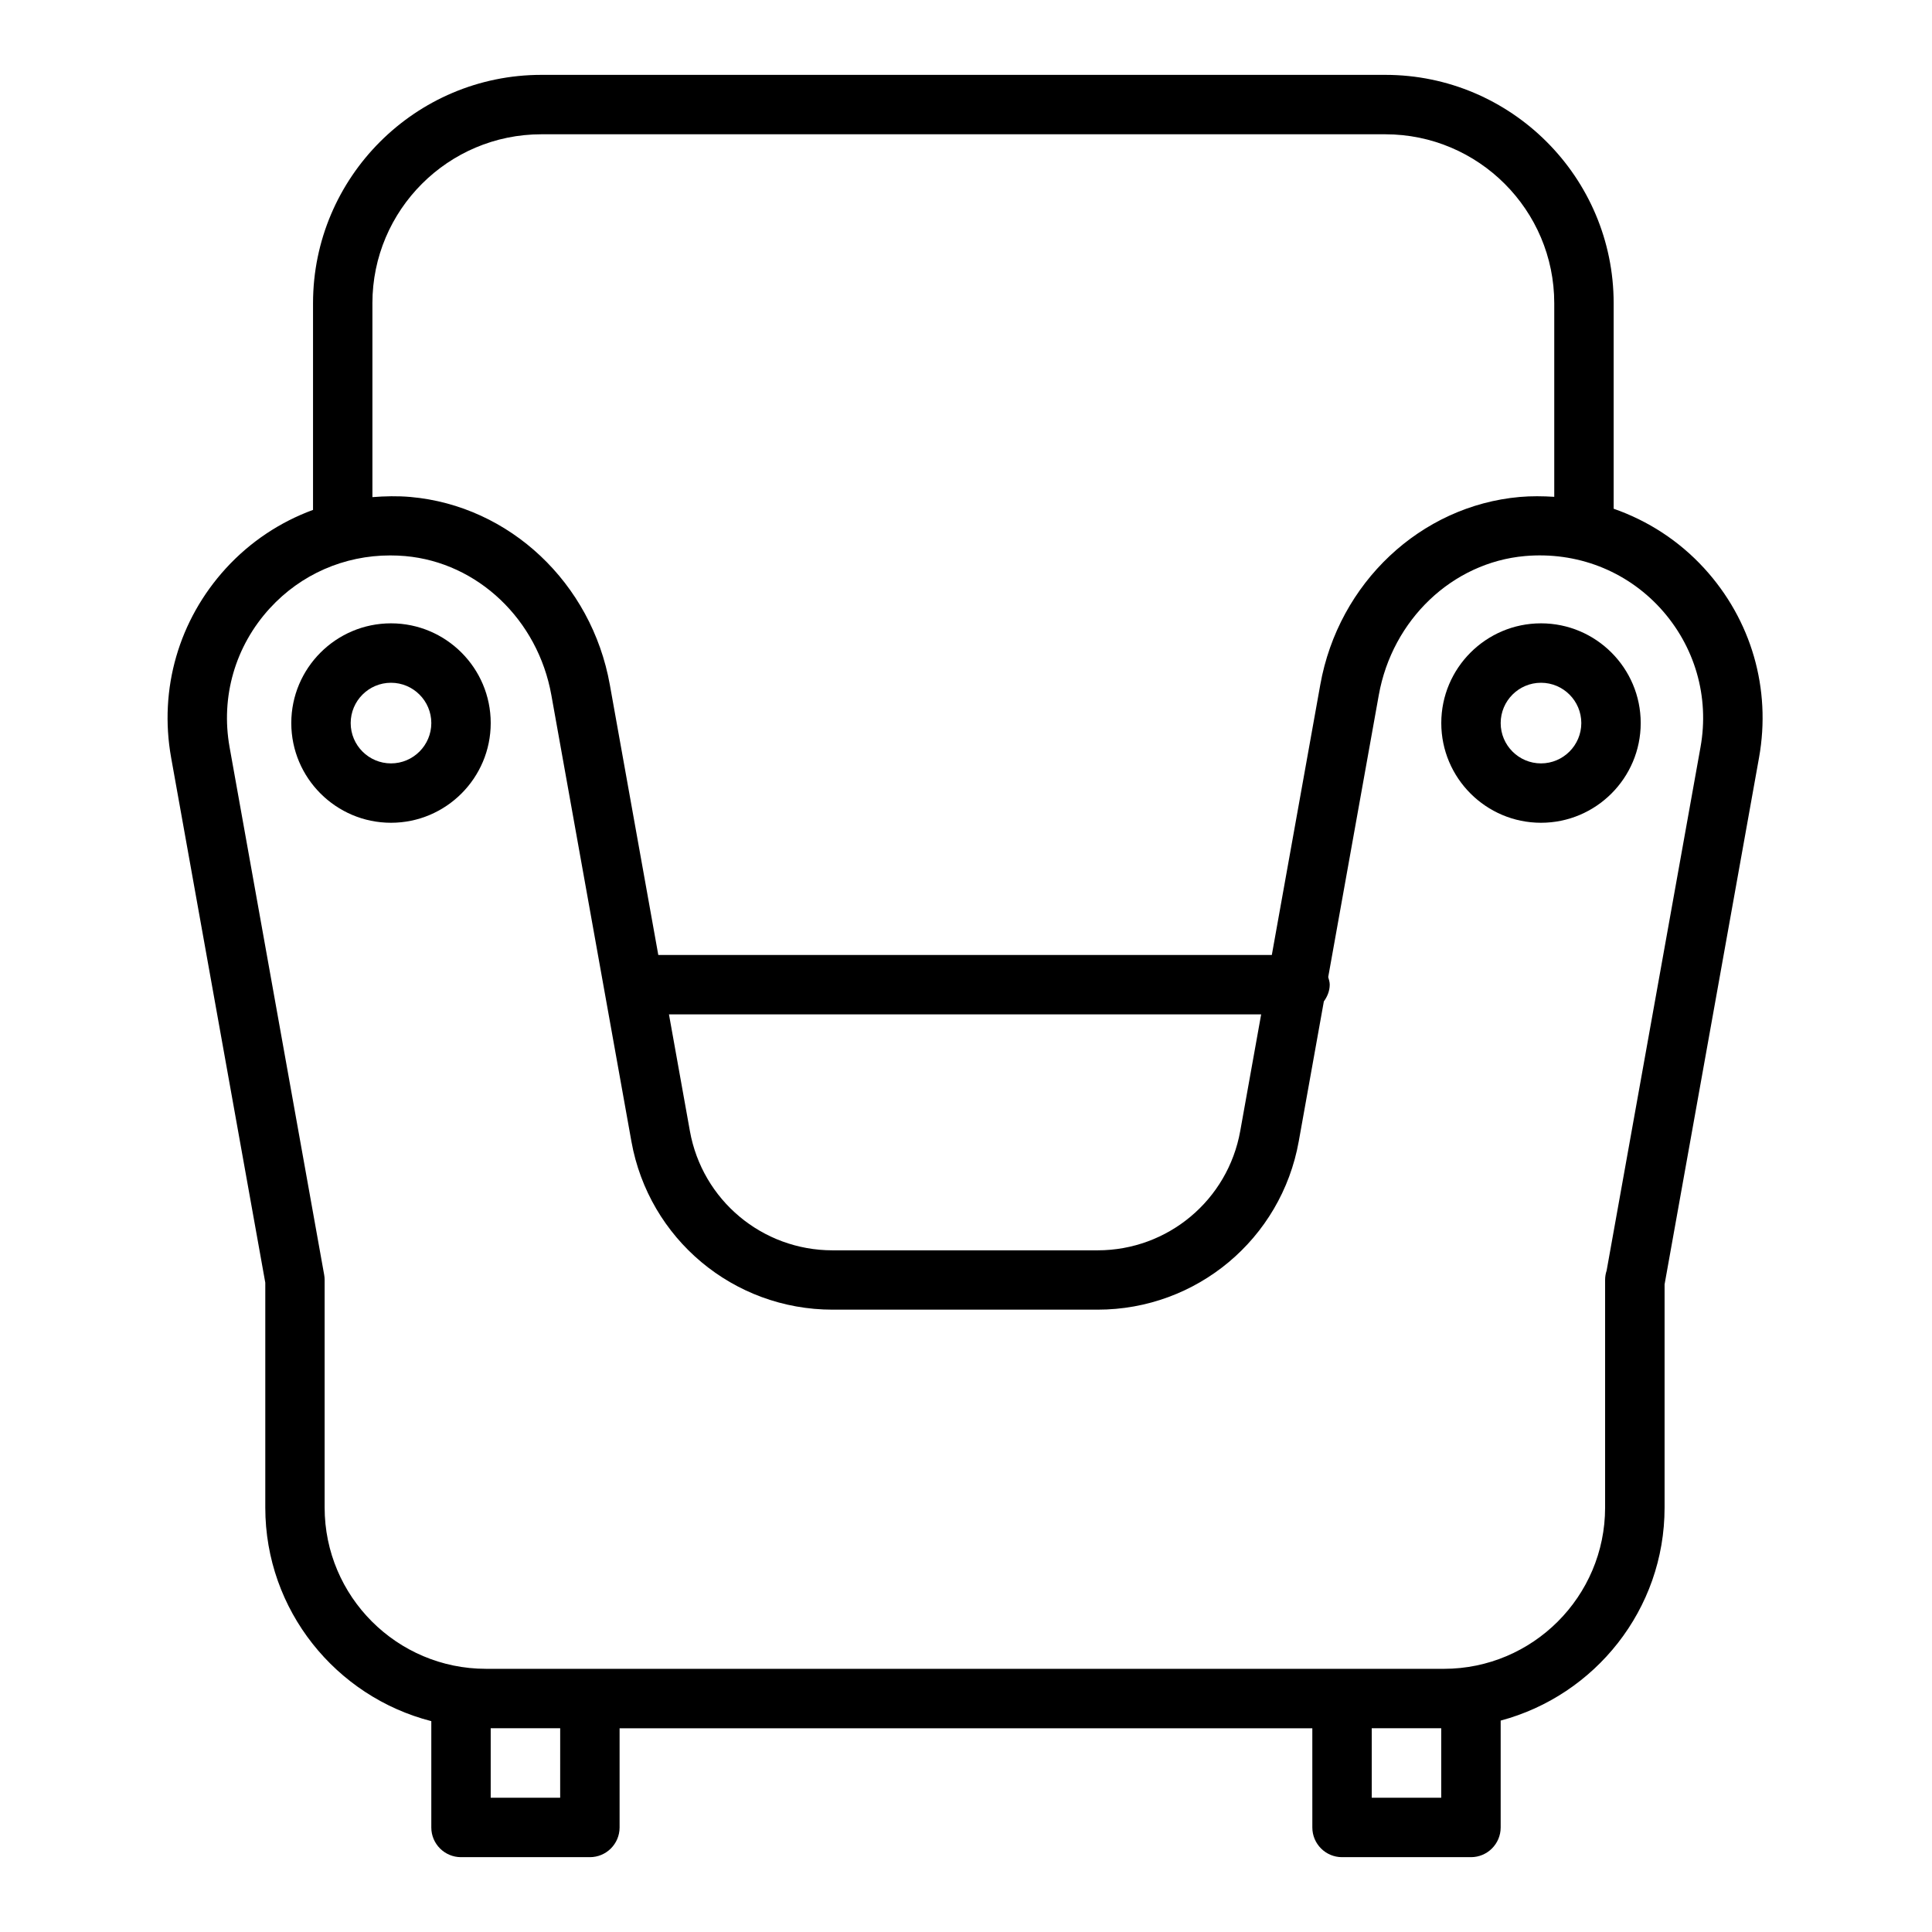 <?xml version="1.0" encoding="UTF-8"?>
<!-- Uploaded to: ICON Repo, www.iconrepo.com, Generator: ICON Repo Mixer Tools -->
<svg fill="#000000" width="800px" height="800px" version="1.1" viewBox="144 144 512 512" xmlns="http://www.w3.org/2000/svg">
 <g>
  <path d="m595.62 294.59c-6.691-7.312-14.941-12.609-23.984-15.77v-54.457c0-33.371-27.152-60.523-60.52-60.523h-223.64c-33.371 0-60.52 27.152-60.52 60.52v54.766c-8.691 3.195-16.594 8.398-23.066 15.461-12.5 13.676-17.805 31.969-14.539 50.195l24.953 139.14v59.605c0 27.238 18.75 50.121 43.996 56.594v28.176c0 4.344 3.527 7.871 7.871 7.871h34.156c4.344 0 7.871-3.527 7.871-7.871v-26.285h183.58l0.004 26.285c0 4.344 3.527 7.871 7.871 7.871h34.168c4.344 0 7.871-3.527 7.871-7.871v-28.324c24.969-6.66 43.438-29.41 43.438-56.441v-59.16l25.031-139.59c3.269-18.227-2.027-36.52-14.539-50.191zm-352.93-70.227c0-24.695 20.082-44.777 44.777-44.777h223.65c24.688 0 44.777 20.082 44.777 44.777v51.301c-3.031-0.188-6.078-0.234-9.172 0.039-26.27 2.34-47.996 22.789-52.828 49.734l-12.848 71.645h-162.59l-12.848-71.645c-4.832-26.945-26.551-47.398-52.82-49.734-3.41-0.301-6.769-0.219-10.094 0.039v-51.379zm235.53 188.46-5.543 30.898c-3.281 18.324-19.184 31.629-37.801 31.629h-70.25c-18.617 0-34.52-13.297-37.801-31.629l-5.543-30.898zm-185.77 207.59h-18.41v-18.414h18.414zm233.49 0h-18.414v-18.414l18.414 0.004zm68.715-278.42-24.883 138.73c-0.262 0.781-0.402 1.621-0.402 2.488v60.309c0 23.562-19.176 42.738-42.738 42.738h-26.992l-199.32-0.004h-27.551c-23.562 0-42.738-19.176-42.738-42.738v-60.309c0-0.465-0.039-0.93-0.125-1.387l-25.066-139.82c-2.394-13.359 1.488-26.766 10.66-36.793 8.258-9.02 19.711-14.012 31.898-14.012 1.324 0 2.66 0.055 4 0.172 19.215 1.707 35.133 16.855 38.715 36.832l21.215 118.29c4.637 25.836 27.047 44.586 53.301 44.586h70.25c26.254 0 48.664-18.75 53.301-44.594l6.652-37.086c0.914-1.281 1.559-2.769 1.559-4.465 0-0.707-0.227-1.34-0.402-1.992l13.406-74.746c3.582-19.98 19.508-35.125 38.723-36.832 13.672-1.195 26.734 3.824 35.895 13.832 9.156 10.043 13.043 23.457 10.641 36.805z"/>
  <path d="m247.62 309.19c-14.57 0-26.426 11.855-26.426 26.426 0 14.57 11.855 26.426 26.426 26.426 14.57 0 26.426-11.855 26.426-26.426 0-14.57-11.855-26.426-26.426-26.426zm0 37.117c-5.894 0-10.684-4.793-10.684-10.684 0-5.887 4.793-10.684 10.684-10.684 5.887 0 10.684 4.793 10.684 10.684-0.004 5.887-4.797 10.684-10.684 10.684z"/>
  <path d="m552.38 309.19c-14.57 0-26.426 11.855-26.426 26.426 0 14.57 11.855 26.426 26.426 26.426 14.57 0 26.426-11.855 26.426-26.426 0-14.57-11.855-26.426-26.426-26.426zm0 37.117c-5.887 0-10.684-4.793-10.684-10.684 0-5.887 4.793-10.684 10.684-10.684 5.894 0 10.684 4.793 10.684 10.684-0.004 5.887-4.797 10.684-10.684 10.684z"/>
 </g>
</svg>
